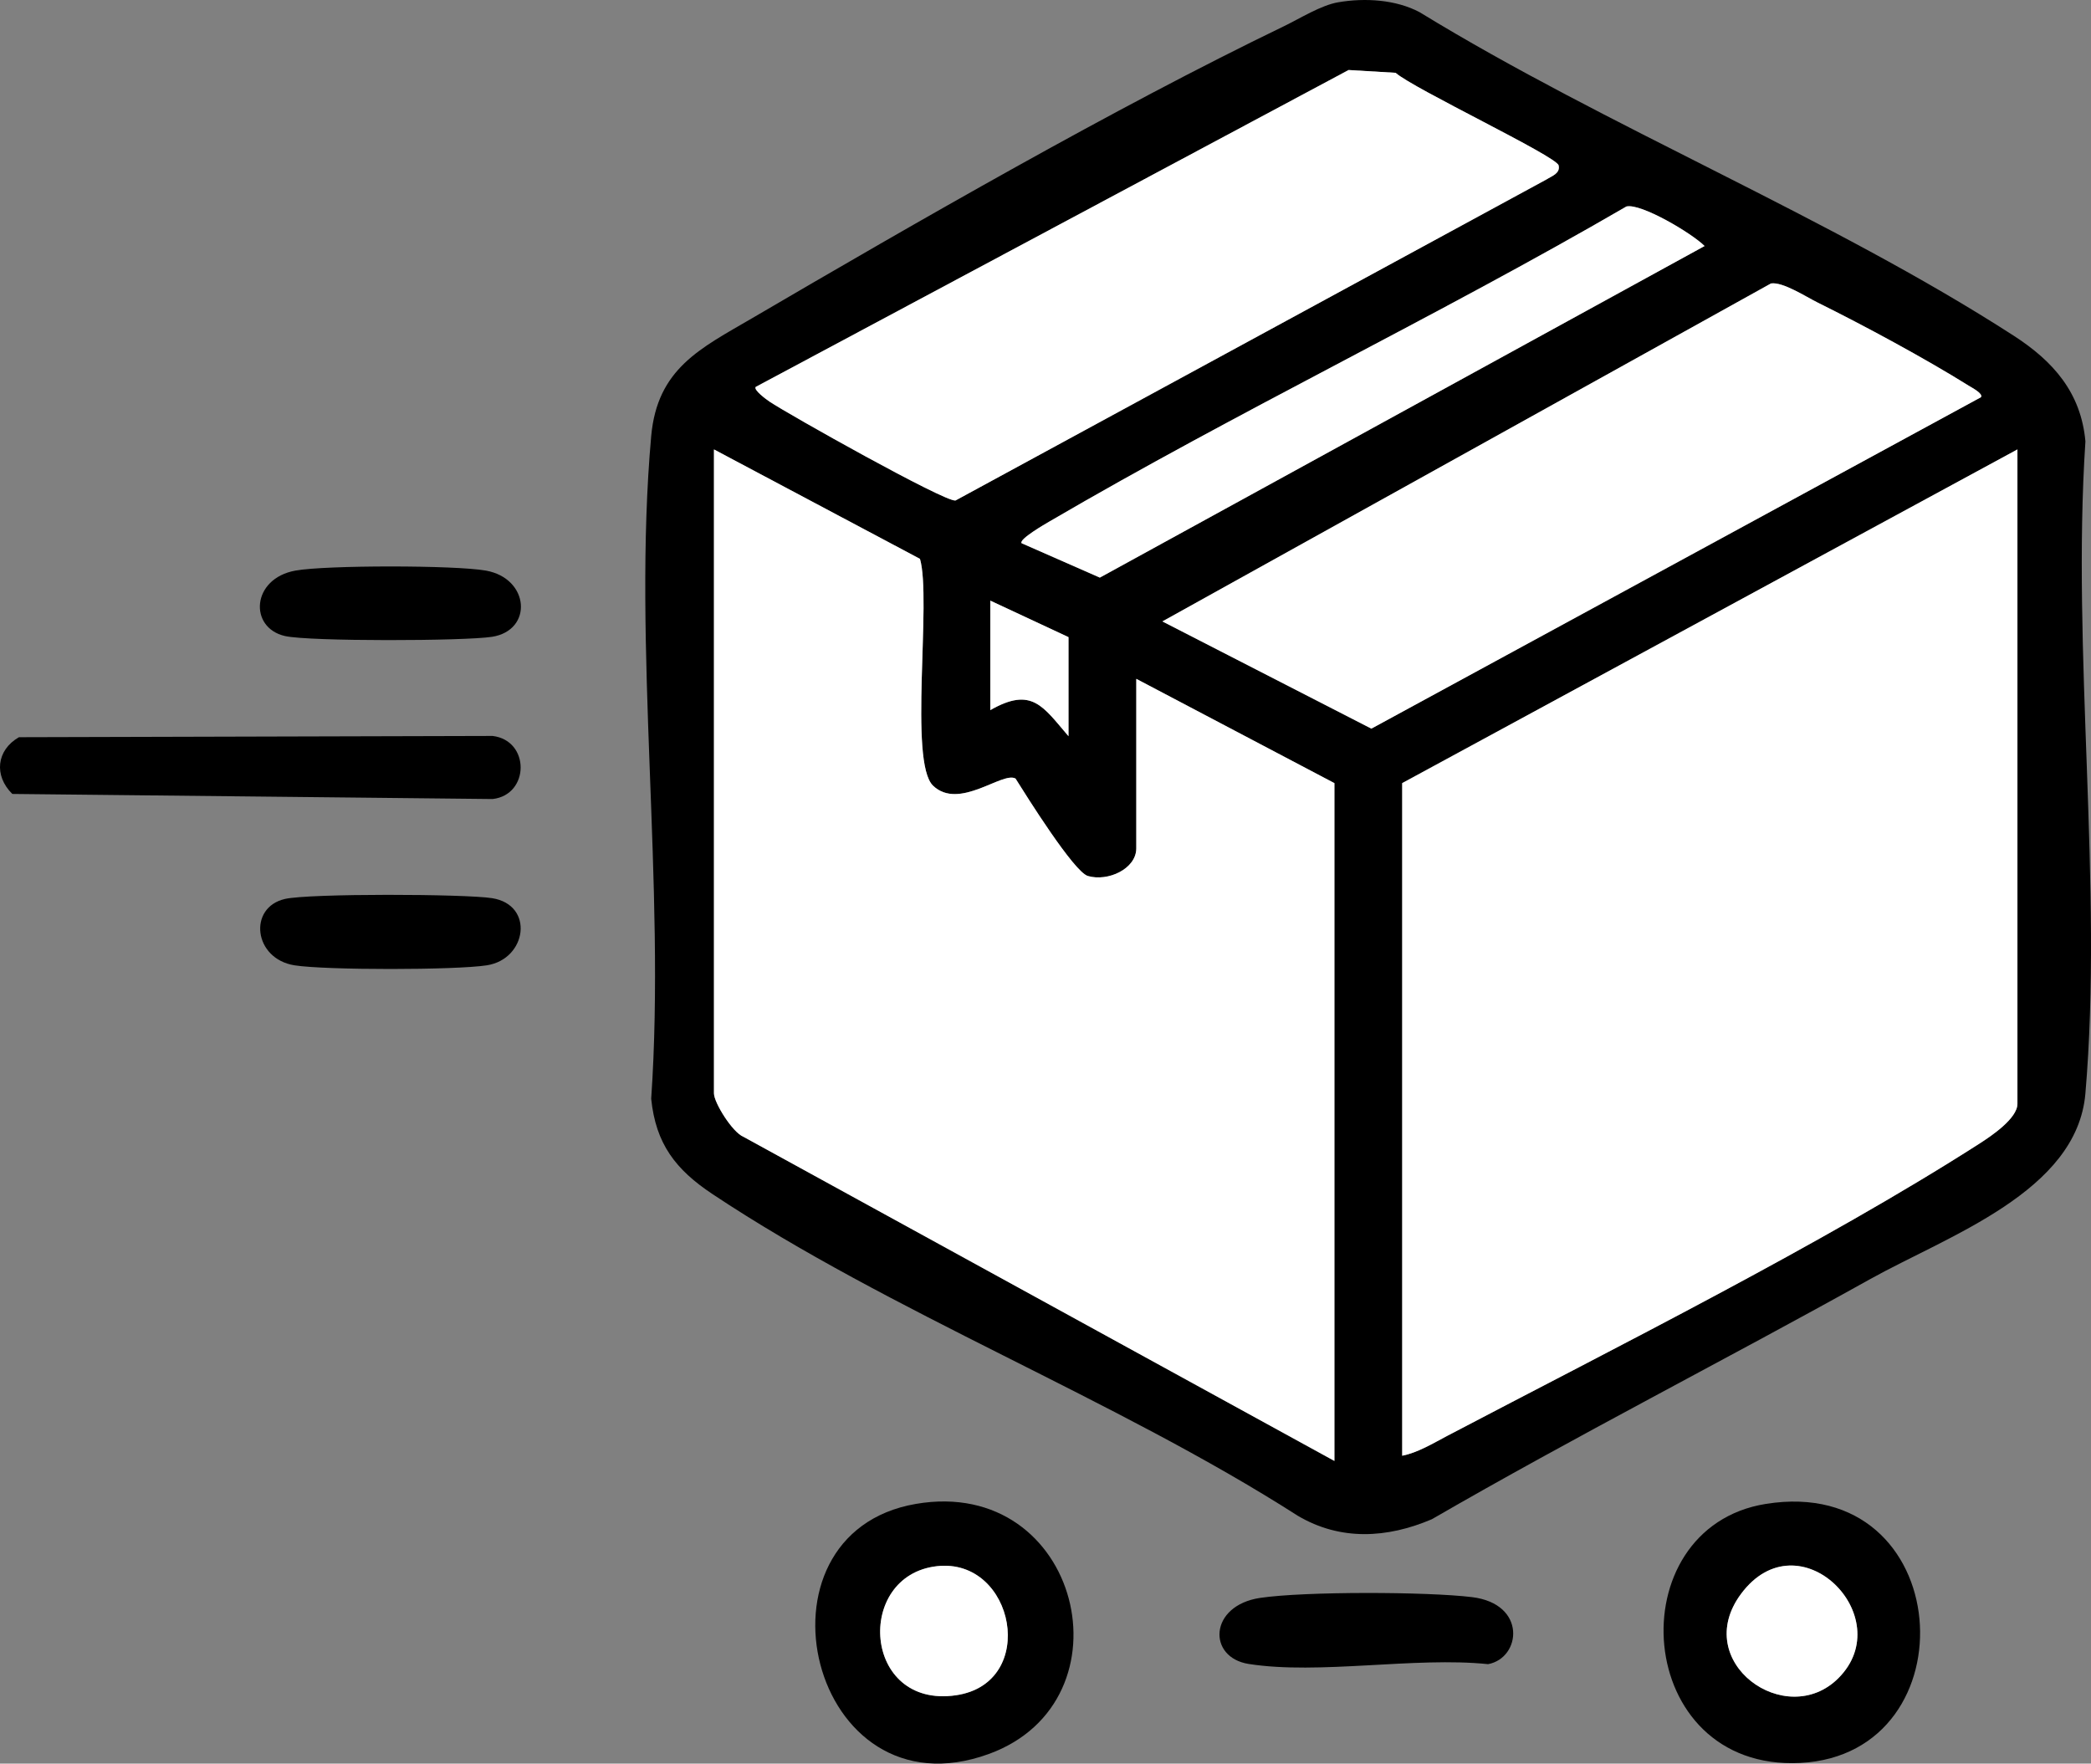 <?xml version="1.0" encoding="UTF-8"?>
<svg id="Layer_1" data-name="Layer 1" xmlns="http://www.w3.org/2000/svg" viewBox="0 0 400.245 337.57">
  <rect x="0" y="0" width="400.245" height="337.57" fill="#808080" stroke="none"/>
  <defs>
    <style>
      .cls-1 {
        fill: #fff;
      }
    </style>
  </defs>
  <path d="M256.161.435c5.078-.871,11.007-.53,15.584,1.905,35.944,22.015,78.614,39.258,113.721,61.928,7.559,4.881,12.873,10.891,13.711,20.221-2.667,40.354,3.413,84.981-.005,124.826-1.613,18.8-26.297,27.211-41.281,35.565-27.819,15.51-56.243,29.971-83.822,45.918-8.548,3.645-17.48,4.168-25.649-.662-34.951-22.381-77.866-38.828-112.062-61.591-7.005-4.663-10.829-9.561-11.712-18.228,2.815-40.888-3.608-86.502,0-126.827,1.161-12.982,9.468-16.817,19.33-22.587,31.417-18.381,69.278-40.192,101.796-55.888,3.109-1.501,7.064-4.011,10.389-4.581ZM144.649,74.062c-.435.577,1.98,2.358,2.659,2.816,3.527,2.382,33.602,19.27,35.586,18.921l113.15-61.469c.963-.627,2.664-1.132,2.292-2.683-.418-1.744-27.825-14.701-31.2-17.711l-8.995-.535-113.493,60.66ZM326.281,47.091c-2.479-2.478-12.208-8.226-14.962-7.566-36.229,21.042-74.306,39.167-110.453,60.304-.812.475-5.895,3.406-5.319,4.148l14.975,6.582,115.758-63.468ZM379.175,76.033c.5-.67-1.725-1.825-2.296-2.181-8.46-5.28-19.99-11.495-28.967-15.943-2.245-1.113-6.646-3.994-8.917-3.653l-116.497,64.691,39.999,20.521,116.678-63.434ZM136.662,86.025v123.254c0,1.772,3.542,7.477,5.653,8.319l113.11,62.04v-129.74l-37.924-19.96v32.435c0,3.933-5.418,6.425-9.266,5.302-2.675-.781-11.766-15.333-13.846-18.646-2.46-1.444-10.802,6.157-15.795,1.352-4.687-4.51-.242-35.615-2.497-43.41l-39.434-20.946ZM268.399,278.64c2.969-.573,5.97-2.41,8.655-3.82,31.946-16.767,71.918-36.746,101.791-55.893,2.21-1.416,7.318-4.813,7.318-7.652v-125.249l-117.764,63.872v128.743ZM204.526,121.954l-14.97-6.986v20.958c7.966-4.565,10.076-.702,14.97,4.99v-18.962Z"/>
  <path d="M338.001,287.863c36.51-5.855,39.703,47.923,6.583,49.581-32.089,1.607-35.093-45.009-6.583-49.581ZM351.893,321.216c11.692-11.692-7.533-31.052-18.632-16.136-9.716,13.058,8.62,26.149,18.632,16.136Z"/>
  <path d="M175.323,287.86c31.497-5.399,41.844,37.736,13.94,47.873-34.257,12.446-47.062-42.195-13.94-47.873ZM179.345,299.782c-15.777,1.773-14.232,27.335,3.655,24.706,15.868-2.333,11.237-26.38-3.655-24.706Z"/>
  <path d="M3.621,141.109l90.675-.242c7.207.881,7.093,11.269,0,12.075l-91.938-.974c-3.558-3.495-3.052-8.371,1.263-10.858Z"/>
  <path d="M241.218,305.851c8.483-1.26,31.896-1.199,40.536-.147,10.559,1.286,9.402,11.658,3.086,12.831-14.022-1.453-32.347,2.075-45.82-.037-7.945-1.245-7.627-11.188,2.198-12.647Z"/>
  <path d="M54.541,172.068c4.674-1.071,34.402-.973,39.644-.151,8.162,1.279,6.684,11.656-.994,12.852-5.988.933-30.842.945-36.811.003-7.851-1.239-8.936-11.078-1.839-12.704Z"/>
  <path d="M56.558,109.215c5.868-1.055,30.576-1.049,36.452.003,8.373,1.498,9.06,11.43,1.173,12.673-5.215.822-34.988.915-39.644-.151-6.941-1.59-6.415-11.009,2.018-12.525Z"/>
  <path class="cls-1" d="M268.399,278.64v-128.743l117.764-63.872v125.249c0,2.839-5.108,6.236-7.318,7.652-29.873,19.147-69.845,39.126-101.791,55.893-2.686,1.409-5.686,3.247-8.655,3.82Z"/>
  <path class="cls-1" d="M136.662,86.025l39.434,20.946c2.255,7.795-2.19,38.9,2.497,43.41,4.994,4.804,13.336-2.796,15.795-1.352,2.08,3.313,11.17,17.865,13.846,18.646,3.849,1.124,9.266-1.369,9.266-5.302v-32.435l37.924,19.96v129.74l-113.11-62.04c-2.111-.843-5.653-6.548-5.653-8.319v-123.254Z"/>
  <path class="cls-1" d="M379.175,76.033l-116.678,63.434-39.999-20.521,116.497-64.691c2.271-.341,6.672,2.541,8.917,3.653,8.977,4.449,20.507,10.663,28.967,15.943.571.356,2.795,1.511,2.296,2.181Z"/>
  <path class="cls-1" d="M144.649,74.062l113.493-60.66,8.995.535c3.375,3.01,30.782,15.966,31.2,17.711.372,1.551-1.329,2.056-2.292,2.683l-113.15,61.469c-1.985.348-32.059-16.54-35.586-18.921-.678-.458-3.094-2.239-2.659-2.816Z"/>
  <path class="cls-1" d="M326.281,47.091l-115.758,63.468-14.975-6.582c-.576-.742,4.507-3.673,5.319-4.148,36.147-21.137,74.224-39.262,110.453-60.304,2.754-.661,12.482,5.087,14.962,7.566Z"/>
  <path class="cls-1" d="M204.526,121.954v18.962c-4.894-5.692-7.004-9.555-14.97-4.99v-20.958l14.97,6.986Z"/>
  <path class="cls-1" d="M351.893,321.216c-10.012,10.013-28.348-3.079-18.632-16.136,11.099-14.916,30.324,4.444,18.632,16.136Z"/>
  <path class="cls-1" d="M179.345,299.782c14.892-1.674,19.523,22.373,3.655,24.706-17.888,2.63-19.432-22.933-3.655-24.706Z"/>
</svg>